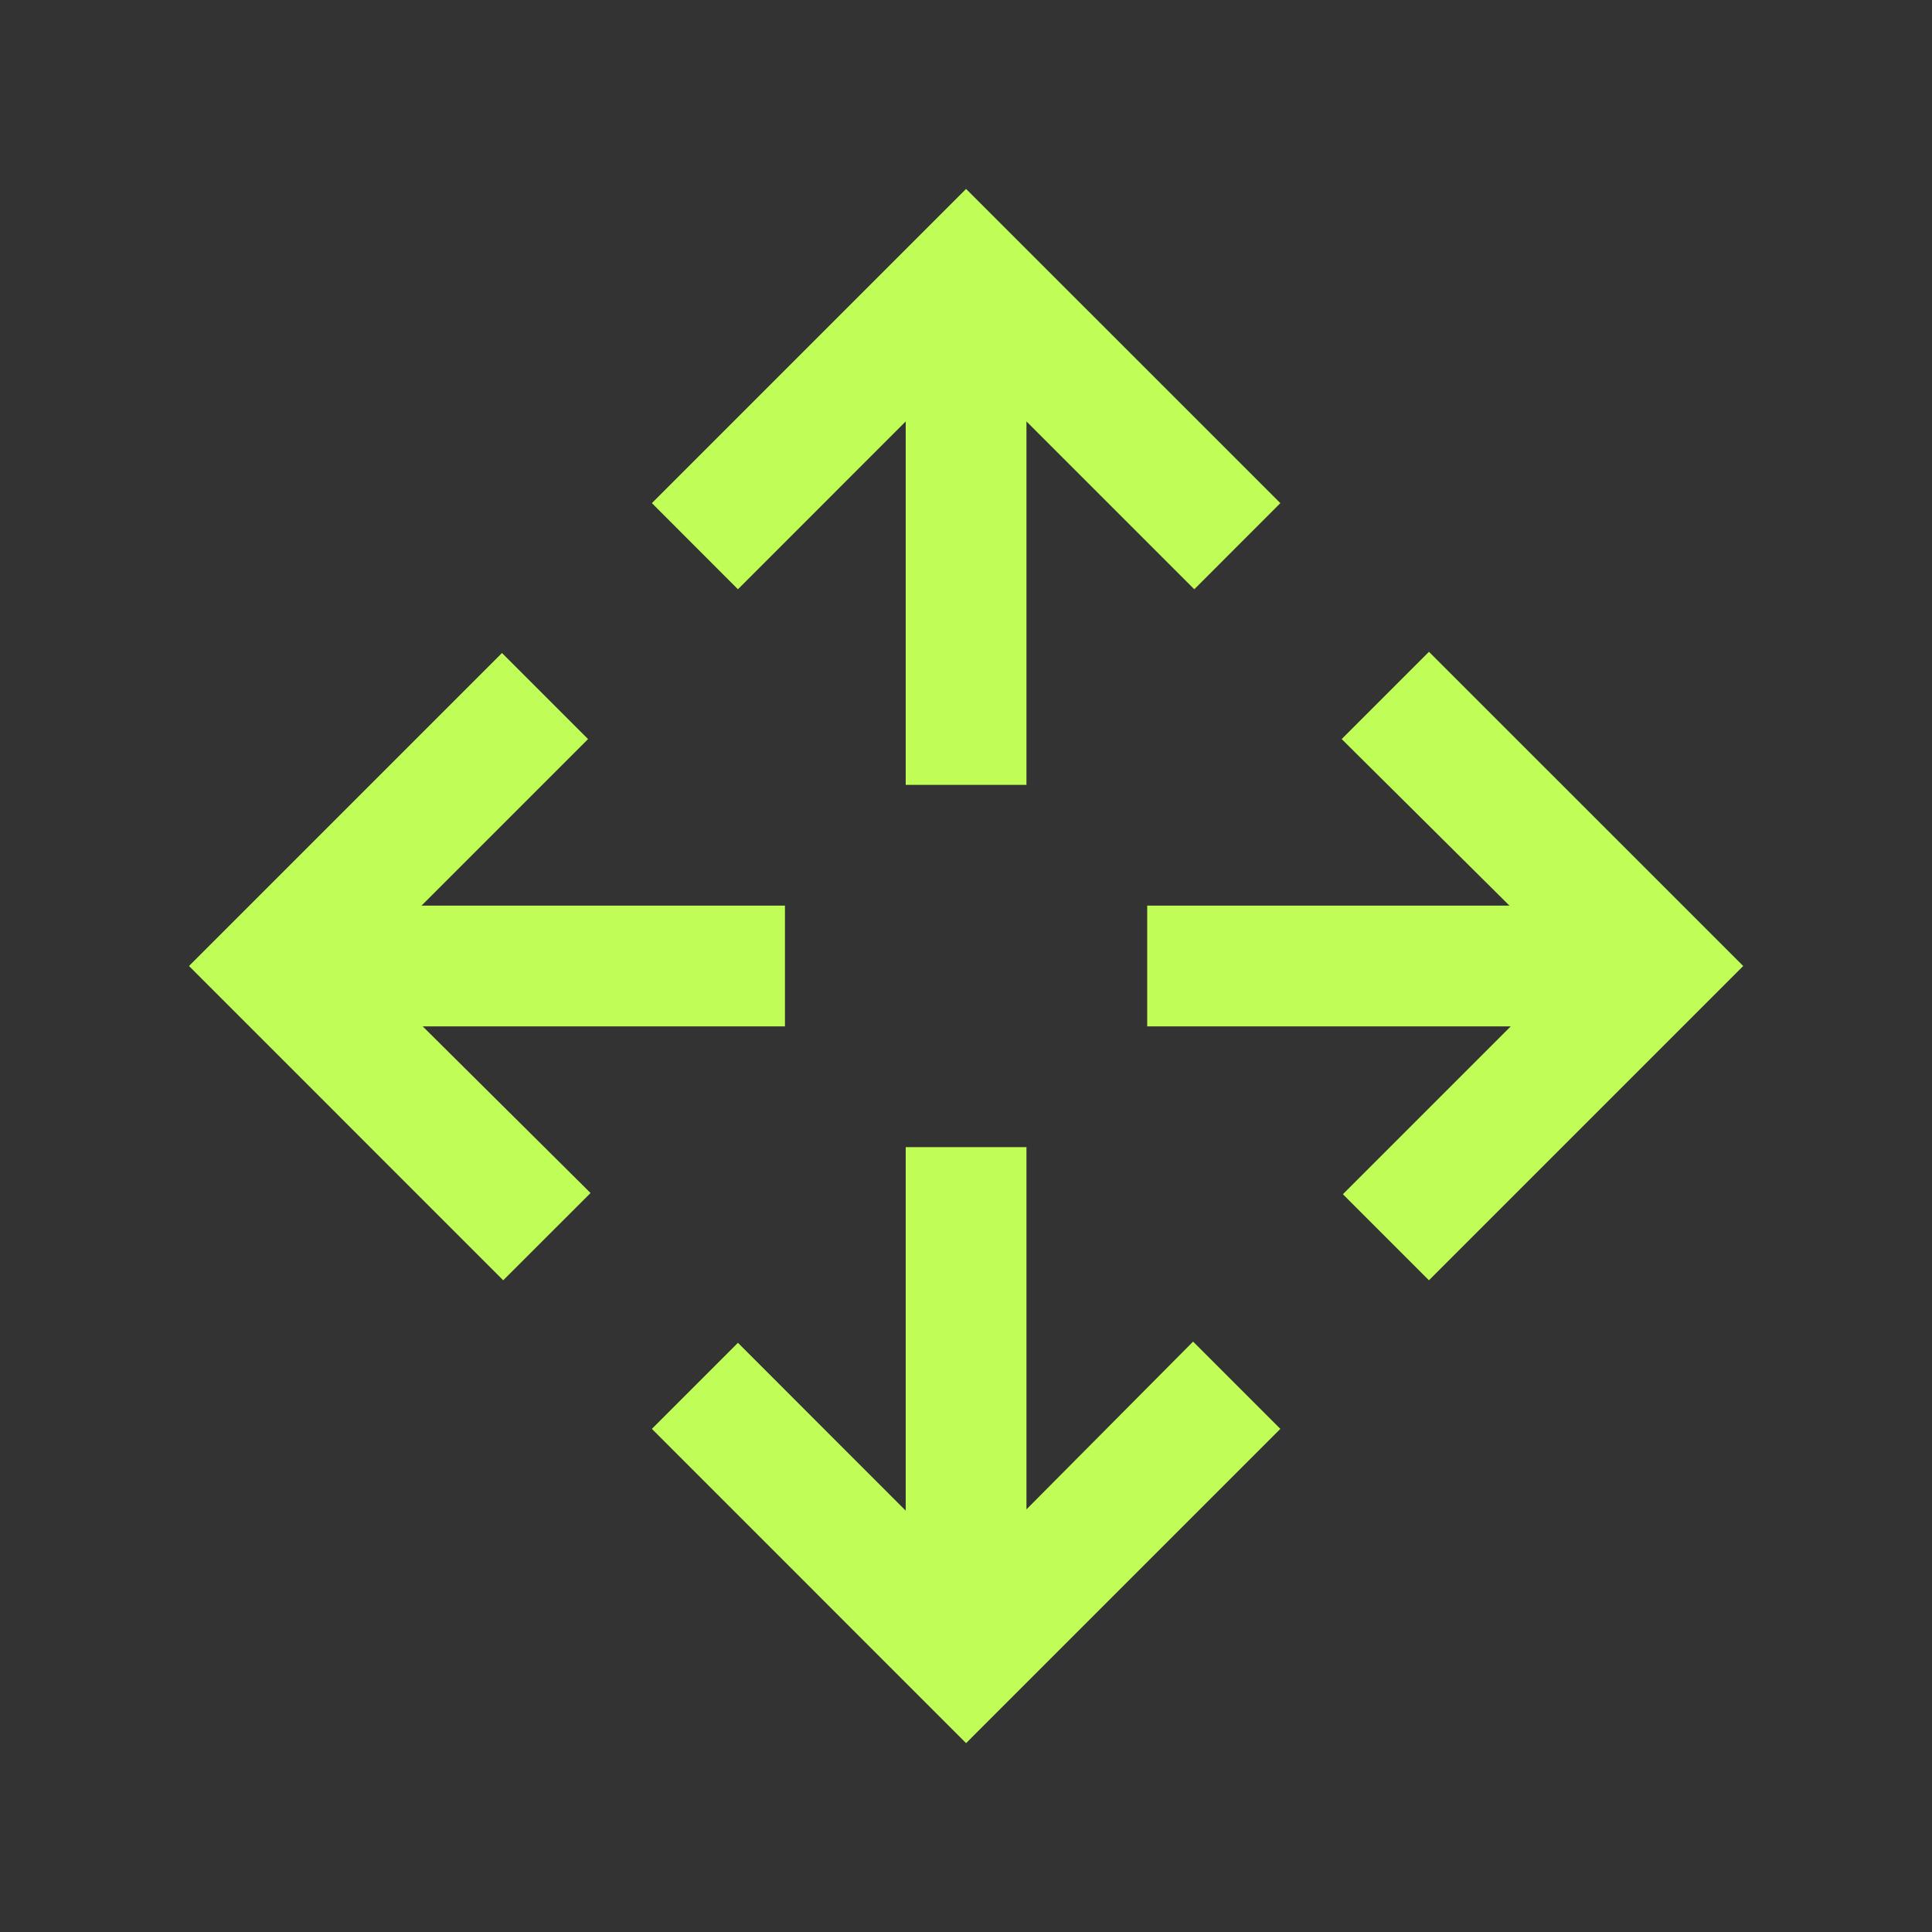 <svg width="24" height="24" viewBox="0 0 24 24" fill="none" xmlns="http://www.w3.org/2000/svg">
<rect x="0" y="0" width="24" height="24" fill="#333333" stroke="none"/>
<mask id="mask0_7311_3108" style="mask-type:alpha" maskUnits="userSpaceOnUse" x="0" y="0" width="24" height="24">
<rect width="24" height="24" fill="#D9D9D9"/>
</mask>
<g mask="url(#mask0_7311_3108)">
<path d="M12.001 21.654L8.098 17.75L9.167 16.681L11.251 18.766V14.25H12.751V18.75L14.821 16.666L15.905 17.75L12.001 21.654ZM6.251 15.904L2.348 12L6.236 8.112L7.305 9.181L5.236 11.25H9.751V12.75H5.251L7.336 14.82L6.251 15.904ZM17.751 15.904L16.682 14.835L18.767 12.75H14.251V11.25H18.751L16.667 9.181L17.751 8.097L21.655 12L17.751 15.904ZM11.251 9.75V5.235L9.167 7.32L8.098 6.25L12.001 2.347L15.905 6.25L14.836 7.32L12.751 5.235V9.75H11.251Z" fill="#C0FE57"/>
</g>
</svg>

